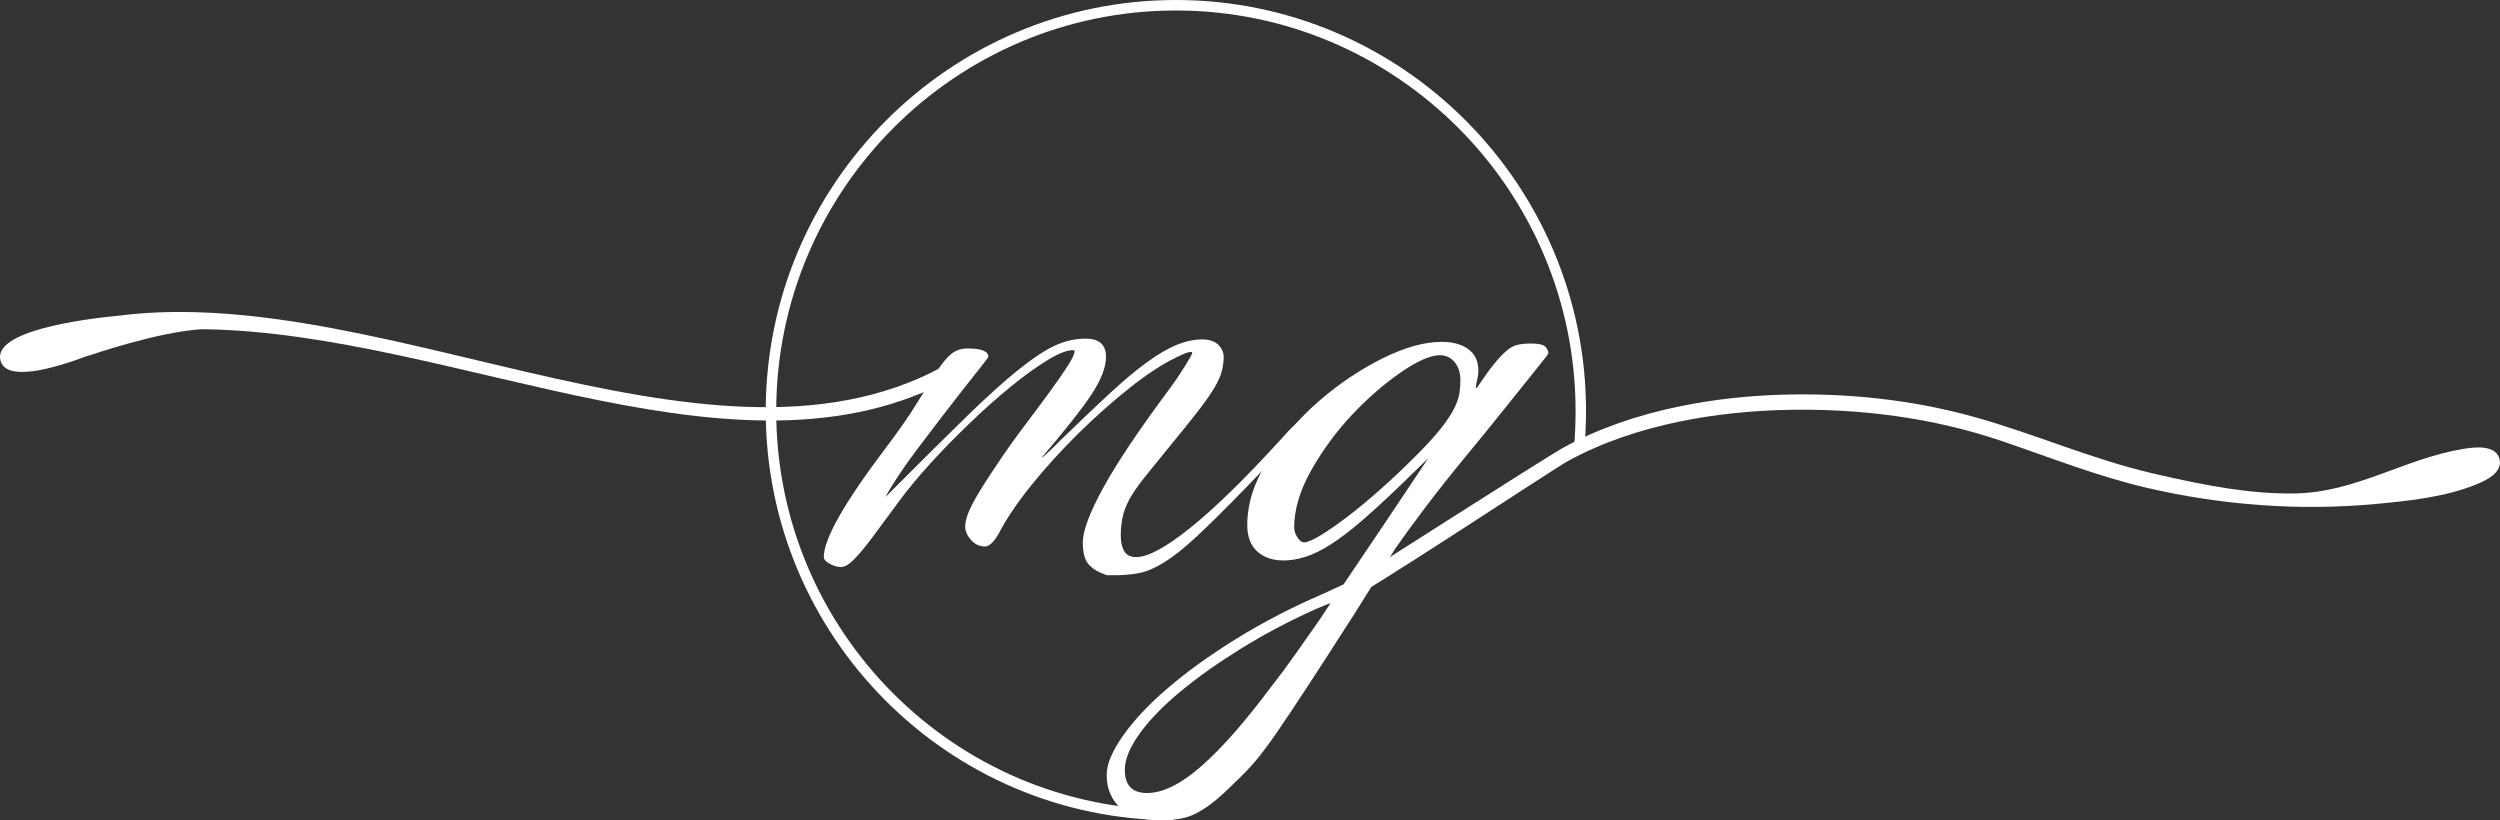 <?xml version="1.0" encoding="utf-8"?>
<!-- Generator: Adobe Illustrator 26.3.1, SVG Export Plug-In . SVG Version: 6.00 Build 0)  -->
<svg version="1.1" id="Ebene_1" xmlns="http://www.w3.org/2000/svg" xmlns:xlink="http://www.w3.org/1999/xlink" x="0px" y="0px"
	 viewBox="0 0 512 168" style="enable-background:new 0 0 512 168;" xml:space="preserve">
<rect x="0" y="0" width="512" height="168" fill="#333333" stroke="none"/>
<style type="text/css">
	.st0{fill:#FFFFFF;}
</style>
<path class="st0" d="M240.3,167.99c-46.03,0-83.48-37.59-83.48-83.78C156.82,37.78,194.5,0,240.82,0c46.32,0,84,37.78,84,84.21
	c0,2.55-0.12,5.13-0.34,7.65l-2.13-0.19c0.22-2.46,0.33-4.97,0.33-7.46c0-45.25-36.72-82.06-81.86-82.06
	c-45.14,0-81.85,36.81-81.85,82.06c0,45.02,36.49,81.64,81.34,81.64V167.99z"/>
<path class="st0" d="M511.91,94.04c-0.77-3.09-5.3-2.46-7.58-2.08c-12.08,2.05-21.91,8.91-34.4,9.1
	c-8.67,0.13-17.43-1.41-28.97-4.09c-12.53-2.91-24.24-8.12-36.58-11.56c-12.86-3.59-26.27-4.98-39.6-4.57
	c-12.22,0.37-29.88,2.66-44.85,10.97c-3.1,1.72-44.68,28.28-44.69,28.27c0,0,0.96,2.66,0.96,2.67c0.44,0.76,41.87-26.64,44.63-28.17
	c14.59-8.1,31.94-10.24,43.93-10.61c16.05-0.47,31.23,1.63,45.07,6.31c9.92,3.36,19.7,7.27,29.92,9.64
	c15.31,3.56,31.35,4.76,47.02,3.27c6.78-0.64,13.91-1.39,20.27-3.94C509.05,98.44,512.6,96.81,511.91,94.04z"/>
<g>
	<path class="st0" d="M226.31,117.67c-1.57-0.57-2.72-1.3-3.45-2.2c-0.73-0.9-1.1-2.36-1.1-4.39c0-2.36,1.4-6.11,4.21-11.23
		c2.81-5.12,7.36-11.91,13.65-20.35c1.01-1.35,2.02-2.84,3.03-4.47c1.01-1.63,1.52-2.56,1.52-2.79c0-0.11-0.11-0.17-0.34-0.17
		c-0.45,0-1.46,0.4-3.03,1.18c-2.81,1.35-5.98,3.44-9.52,6.25c-3.54,2.82-7.02,5.91-10.45,9.29c-3.43,3.38-6.6,6.87-9.52,10.47
		c-2.92,3.61-5.17,6.93-6.74,9.96c-1.01,1.8-1.97,2.7-2.86,2.7c-1.12,0-2.08-0.45-2.86-1.35c-0.79-0.9-1.18-1.8-1.18-2.7
		c0-1.24,0.51-2.81,1.52-4.73c1.01-1.91,2.58-4.45,4.72-7.6c2.02-3.04,4.01-5.85,5.98-8.45c1.96-2.59,3.71-4.93,5.22-7.01
		c1.52-2.08,2.72-3.83,3.62-5.24c0.9-1.41,1.35-2.39,1.35-2.96c0-0.11-0.11-0.17-0.34-0.17c-1.24,0-3.01,0.7-5.31,2.11
		c-2.3,1.41-4.83,3.24-7.58,5.49c-2.75,2.25-5.56,4.76-8.42,7.52c-2.86,2.76-5.48,5.43-7.83,8.02c-2.47,2.7-4.66,5.35-6.57,7.94
		c-1.91,2.59-3.59,4.87-5.05,6.84c-1.46,1.97-2.75,3.55-3.87,4.73c-1.12,1.18-2.08,1.77-2.86,1.77c-0.78,0-1.57-0.23-2.36-0.68
		c-0.78-0.45-1.18-0.9-1.18-1.35c0-3.72,4.21-11.15,12.64-22.29c2.81-3.72,5-6.87,6.57-9.46c1.57-2.59,2.89-4.7,3.96-6.33
		c1.07-1.63,2.05-2.81,2.95-3.55c0.9-0.73,2.02-1.1,3.37-1.1c2.81,0,4.21,0.56,4.21,1.69c0,0.11-0.45,0.73-1.35,1.86
		c-0.9,1.13-2.08,2.62-3.54,4.48c-1.46,1.86-3.03,3.89-4.72,6.08c-1.68,2.2-3.31,4.34-4.88,6.42c-1.57,2.08-2.95,4.03-4.13,5.83
		c-1.18,1.8-1.99,3.15-2.44,4.05c6.63-6.64,12.1-12.08,16.43-16.3c4.32-4.22,7.97-7.51,10.95-9.88c2.97-2.37,5.48-4,7.5-4.9
		c2.02-0.9,4.04-1.35,6.07-1.35c2.81,0,4.21,1.24,4.21,3.72c0,2.14-0.98,4.7-2.95,7.68c-1.97,2.98-5.36,7.29-10.19,12.92
		c0,0.12,0.39-0.19,1.18-0.93c0.78-0.73,1.8-1.71,3.03-2.95c3.71-3.6,6.96-6.7,9.77-9.29c2.81-2.59,5.33-4.7,7.58-6.33
		c2.25-1.63,4.27-2.81,6.07-3.55c1.8-0.73,3.54-1.1,5.22-1.1c1.46,0,2.55,0.37,3.29,1.1c0.73,0.74,1.1,1.56,1.1,2.46
		c0,1.02-0.14,2.03-0.42,3.05c-0.28,1.02-0.81,2.18-1.6,3.48c-0.79,1.3-1.88,2.85-3.29,4.66c-1.41,1.81-3.17,4.01-5.31,6.61
		c-1.91,2.37-3.54,4.38-4.89,6.02c-1.35,1.64-2.44,3.14-3.29,4.49c-0.84,1.36-1.43,2.69-1.77,3.98c-0.34,1.3-0.51,2.74-0.51,4.32
		c0,1.24,0.22,2.29,0.67,3.13c0.45,0.85,1.29,1.27,2.53,1.27c2.36,0,6.01-1.97,10.95-5.91c4.94-3.94,11.12-9.96,18.53-18.07
		c2.25-2.59,3.71-3.89,4.38-3.89c0.22,0,0.33,0.17,0.33,0.51c0,0.45-1.01,1.78-3.03,3.97c-2.02,2.2-4.89,5.21-8.59,9.04
		c-4.04,4.17-7.36,7.46-9.94,9.88c-2.59,2.42-4.83,4.23-6.74,5.43c-1.91,1.2-3.62,1.96-5.14,2.28c-1.52,0.32-3.23,0.48-5.14,0.48
		c-0.34,0-0.7,0-1.09,0C226.84,117.84,226.53,117.78,226.31,117.67z"/>
	<path class="st0" d="M277.36,125.77c-4.04,6.3-7.3,11.34-9.77,15.11c-2.47,3.77-4.52,6.84-6.15,9.21c-1.63,2.36-3.06,4.28-4.3,5.74
		c-1.24,1.46-2.64,2.93-4.21,4.39c-1.57,1.58-2.95,2.84-4.13,3.8c-1.18,0.95-2.33,1.74-3.45,2.36c-1.12,0.62-2.3,1.04-3.54,1.27
		c-1.24,0.22-2.64,0.34-4.21,0.34c-3.71,0-6.46-0.87-8.26-2.62c-1.8-1.75-2.7-3.97-2.7-6.67c0-2.14,1.09-4.79,3.29-7.94
		c2.19-3.15,5.25-6.42,9.18-9.79c3.93-3.38,8.62-6.76,14.07-10.14c5.45-3.38,11.43-6.48,17.94-9.29l4.04-1.86l8.76-13l8.59-12.84
		l-5.39,5.24c-3.15,3.04-5.9,5.57-8.26,7.6c-2.36,2.03-4.47,3.63-6.32,4.81c-1.85,1.18-3.56,2.03-5.14,2.53
		c-1.57,0.51-3.09,0.76-4.55,0.76c-2.25,0-4.04-0.62-5.39-1.86c-1.35-1.24-2.02-3.04-2.02-5.41c0-4.39,1.43-8.84,4.3-13.34
		c2.86-4.5,6.34-8.53,10.44-12.08c4.1-3.55,8.43-6.44,12.97-8.7c4.55-2.25,8.56-3.38,12.04-3.38c2.36,0,4.21,0.51,5.56,1.52
		c1.35,1.01,2.02,2.48,2.02,4.39c0,0.56-0.08,1.18-0.25,1.86c-0.17,0.68-0.25,1.18-0.25,1.52c0,0.11,0.05,0.17,0.17,0.17
		c1.35-2.03,2.5-3.63,3.45-4.81c0.95-1.18,1.82-2.11,2.61-2.79c0.78-0.68,1.57-1.1,2.36-1.27c0.78-0.17,1.68-0.25,2.7-0.25
		c1.57,0,2.55,0.23,2.95,0.68c0.39,0.45,0.59,0.9,0.59,1.35c0,0.11-0.84,1.21-2.53,3.29c-1.68,2.08-3.76,4.67-6.23,7.77
		c-2.47,3.1-5.2,6.45-8.17,10.05c-2.98,3.61-5.7,7.04-8.17,10.3c-2.47,3.27-4.55,6.11-6.23,8.53L277.36,125.77z M260.34,140.64
		c1.68-2.14,3.26-4.25,4.72-6.34c1.46-2.08,2.75-3.91,3.87-5.49c1.12-1.58,2.3-3.32,3.54-5.24c-0.23,0-1.24,0.39-3.03,1.18
		c-5.51,2.48-10.61,5.18-15.33,8.11c-4.72,2.93-8.84,5.85-12.38,8.78c-3.54,2.93-6.32,5.8-8.34,8.61c-2.02,2.81-3.03,5.29-3.03,7.43
		c0,3.15,1.52,4.73,4.55,4.73c3.26,0,6.99-1.86,11.2-5.57S255.06,147.73,260.34,140.64z M290.16,93.17c2.13-2.14,3.82-4,5.05-5.57
		c1.24-1.58,2.13-2.96,2.7-4.14c0.56-1.18,0.9-2.22,1.01-3.12c0.11-0.9,0.17-1.74,0.17-2.53c0-1.46-0.39-2.67-1.18-3.63
		c-0.79-0.96-1.8-1.43-3.03-1.43c-1.91,0-4.55,1.15-7.92,3.46c-3.37,2.31-6.68,5.18-9.94,8.61c-3.26,3.44-6.06,7.24-8.43,11.4
		c-2.36,4.17-3.54,8.11-3.54,11.82c0,0.68,0.22,1.35,0.67,2.03c0.45,0.68,0.9,1.01,1.35,1.01c0.67,0,1.79-0.48,3.37-1.43
		c1.57-0.96,3.4-2.22,5.48-3.8c2.08-1.58,4.35-3.46,6.82-5.66C285.22,97.99,287.69,95.65,290.16,93.17z"/>
</g>
<path class="st0" d="M197.53,76.05l-0.14-3.53C149.9,103.51,80.26,57.68,24.55,64.62C16.3,65.42-1.4,67.84,0.09,73.8
	c1.08,4.35,10.22,1.95,18.04-0.99l0.08,0.02c0,0,14.04-4.88,23.13-5.41C93.97,68.02,153.31,102.74,197.53,76.05z"/>
</svg>
